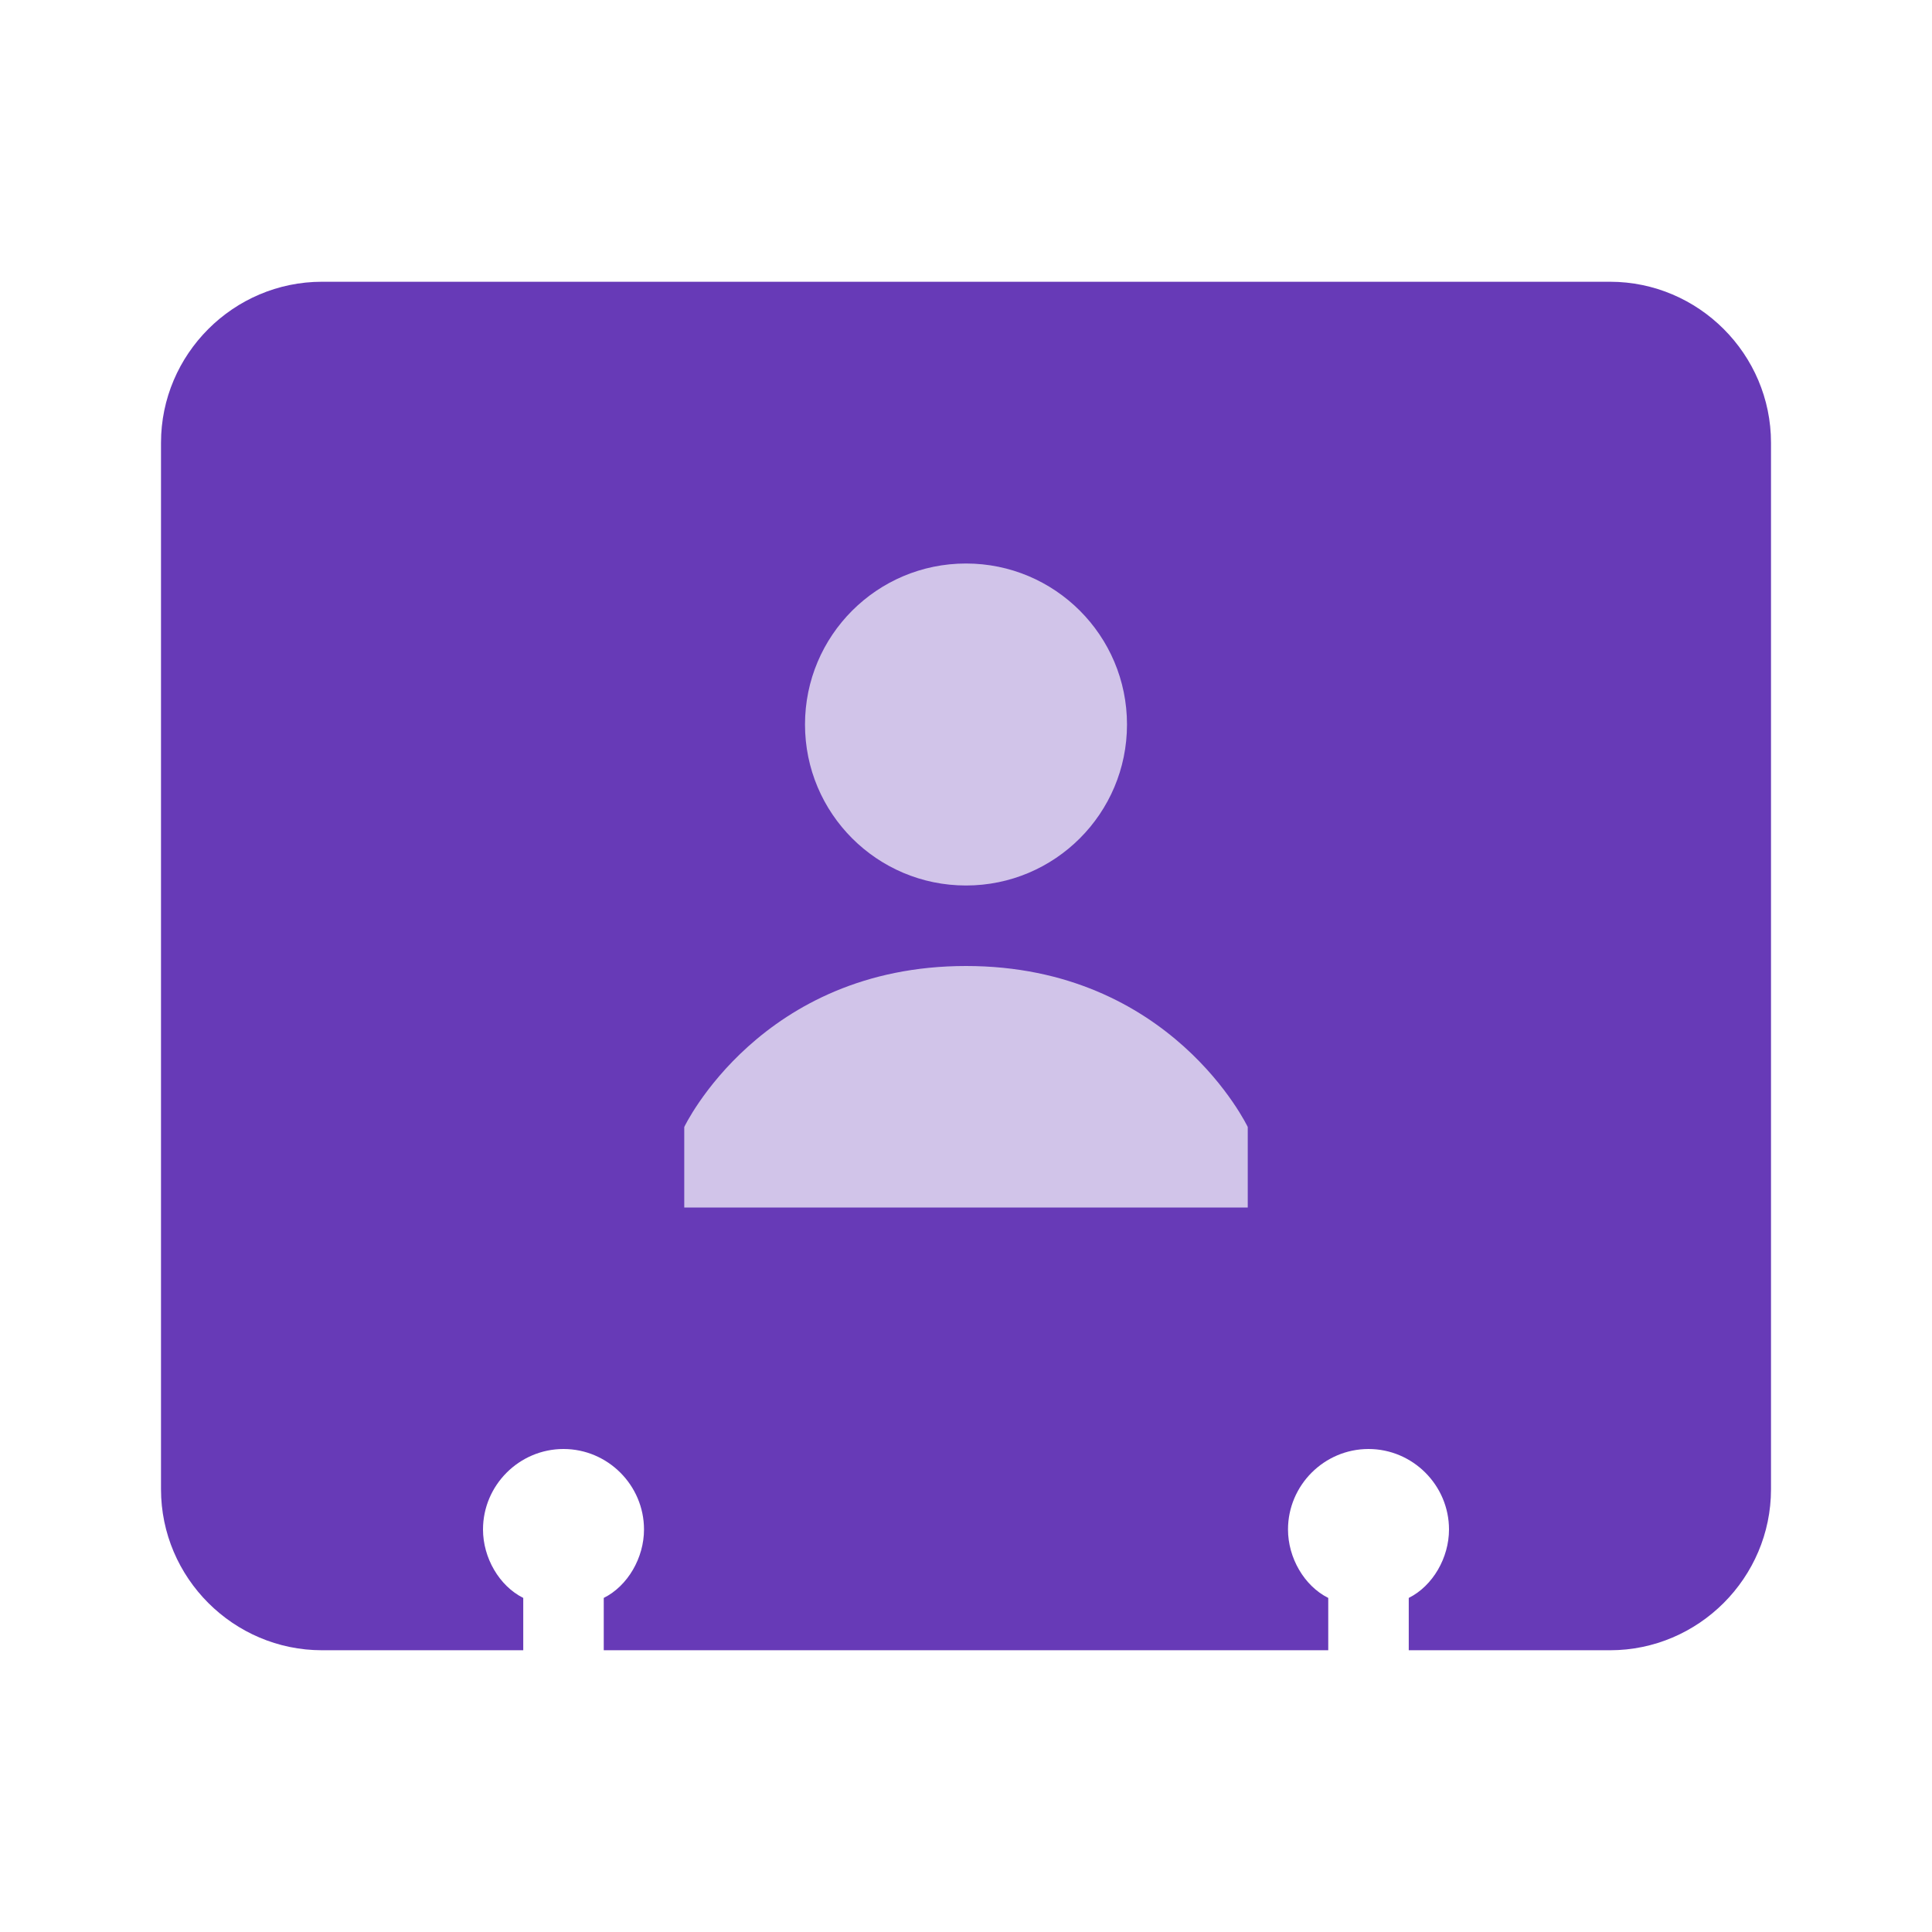 <svg version="1" xmlns="http://www.w3.org/2000/svg" viewBox="0 0 48 48"><path fill="#673AB7" d="M40 7H8c-2.2 0-4 1.8-4 4v26c0 2.2 1.8 4 4 4h5v-1.3c-.6-.3-1-1-1-1.7 0-1.1.9-2 2-2s2 .9 2 2c0 .7-.4 1.4-1 1.7V41h18v-1.3c-.6-.3-1-1-1-1.7 0-1.1.9-2 2-2s2 .9 2 2c0 .7-.4 1.4-1 1.7V41h5c2.2 0 4-1.8 4-4V11c0-2.2-1.8-4-4-4z"/><g fill="#D1C4E9"><circle cx="24" cy="18" r="4"/><path d="M31 28s-1.9-4-7-4-7 4-7 4v2h14v-2z"/></g></svg>